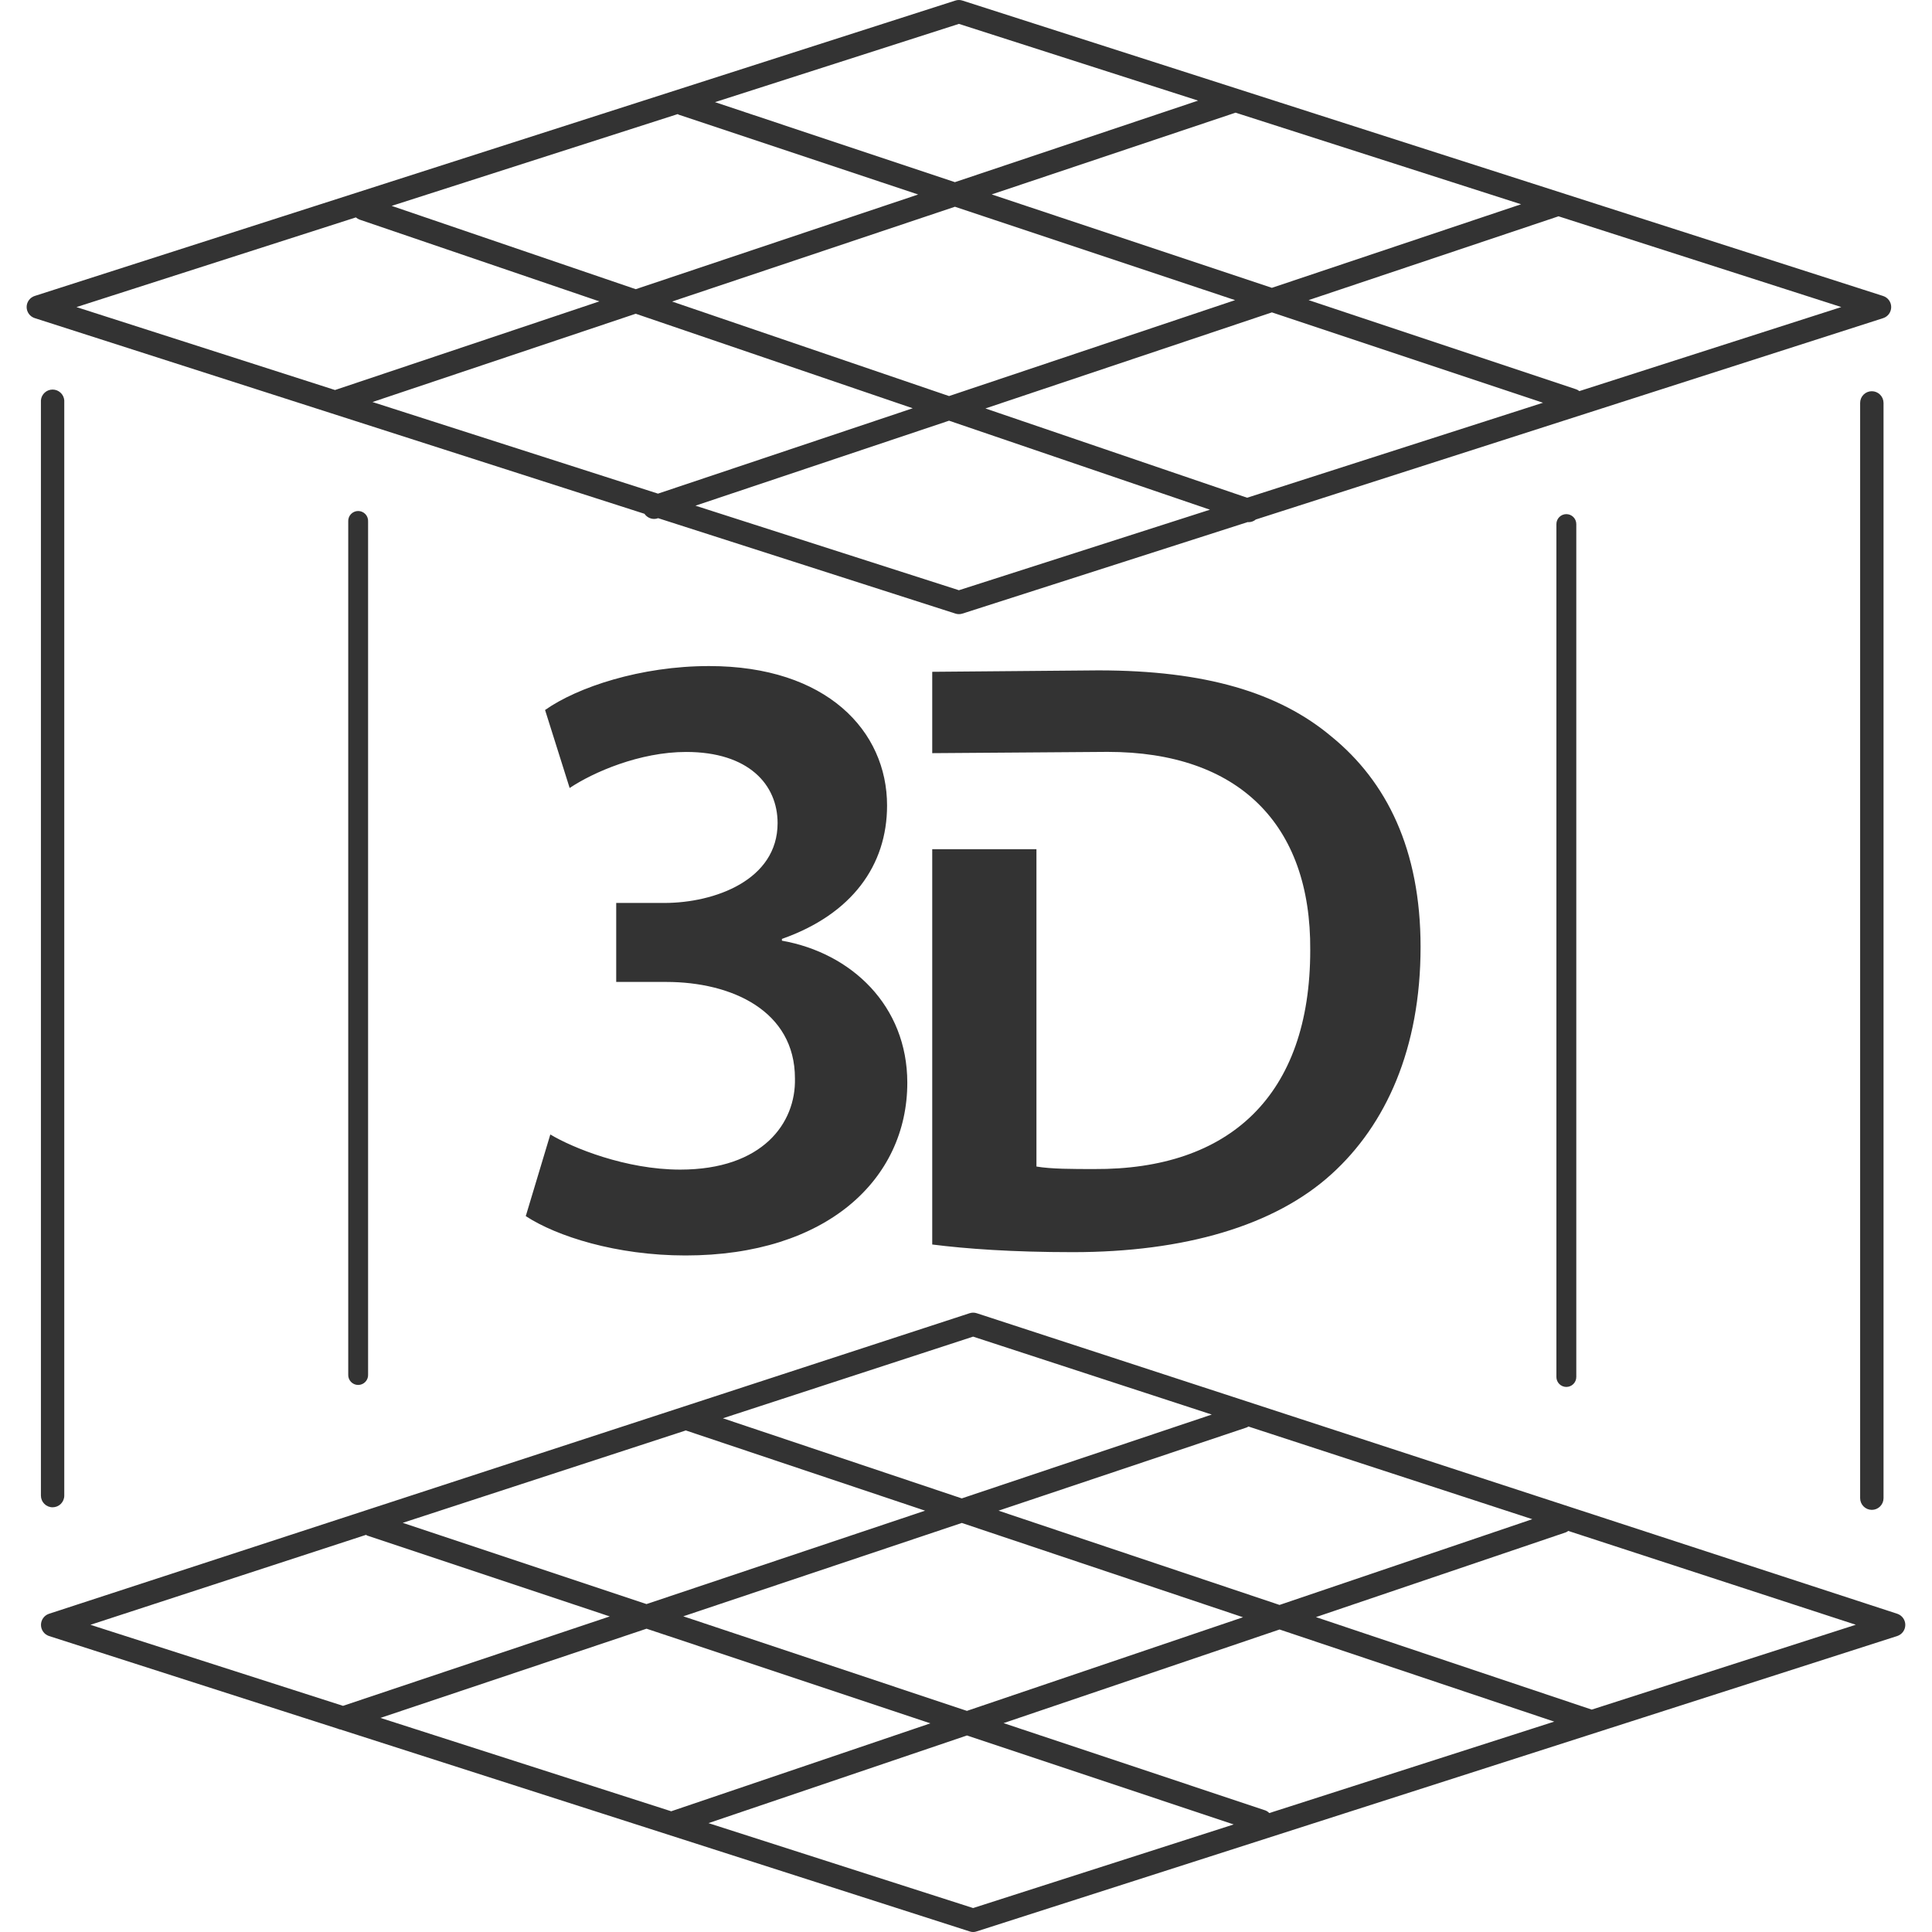 <?xml version="1.0" encoding="UTF-8"?> <svg xmlns="http://www.w3.org/2000/svg" width="432" height="432" viewBox="0 0 432 432" fill="none"><g clip-path="url(#clip0_331_11)"><path d="M208.449 189.889V278.274C216.029 279.231 226.262 279.986 239.903 279.986C264.75 279.986 285.006 274.11 297.731 262.534C309.886 251.529 317.643 234.472 317.643 211.74C317.643 189.931 310.046 174.746 297.731 164.706C285.996 154.843 269.501 149.898 245.611 149.898L208.449 150.217V168.408L247.667 168.123C276.871 168.123 293.182 184.231 292.972 212.479C292.972 244.914 274.966 261.586 244.654 261.401C239.903 261.401 235 261.401 231.752 260.839V189.881L208.449 189.889ZM152.089 261.527C139.909 261.527 127.963 256.625 123.053 253.67L117.563 271.928C124.438 276.427 137.777 280.725 153.273 280.725C184.835 280.725 202.875 263.693 202.875 242.102C202.875 224.843 190.334 213.075 174.838 210.338V209.943C190.51 204.428 198.35 193.474 198.35 180.118C198.35 163.439 184.835 148.933 158.553 148.933C143.258 148.933 129.122 153.651 121.878 158.755L127.376 176.198C132.664 172.664 143.048 168.139 153.432 168.139C167.367 168.139 173.872 175.409 173.872 184.055C173.872 196.806 159.761 201.902 148.555 201.902H137.785V219.563H148.966C163.64 219.563 177.751 226.035 177.751 241.12C177.994 251.143 170.515 261.527 152.089 261.527ZM74.139 92.43L144.106 114.885C144.345 115.236 144.665 115.524 145.039 115.724C145.414 115.924 145.831 116.031 146.255 116.036C146.535 116.037 146.814 115.988 147.077 115.893L147.17 115.868L213.628 137.198C214.144 137.366 214.699 137.366 215.215 137.198L279.012 116.732C279.071 116.732 279.121 116.757 279.18 116.757C279.776 116.756 280.352 116.545 280.808 116.161L421.062 71.142C421.589 70.975 422.048 70.645 422.375 70.199C422.701 69.753 422.877 69.215 422.877 68.662C422.877 68.109 422.701 67.571 422.375 67.125C422.048 66.679 421.589 66.348 421.062 66.181L215.198 0.126C214.685 -0.042 214.132 -0.042 213.62 0.126L7.773 66.173C7.246 66.34 6.786 66.67 6.459 67.116C6.133 67.562 5.957 68.101 5.957 68.653C5.957 69.206 6.133 69.745 6.459 70.191C6.786 70.636 7.246 70.967 7.773 71.134L74.139 92.43C74.13 92.43 74.13 92.43 74.139 92.43ZM147.128 110.378L83.289 89.895L142.15 70.152L204.084 91.289L147.128 110.378ZM150.284 67.424L213.527 46.228L276.166 67.113L212.209 88.561L150.284 67.424ZM214.417 131.976L155.505 113.072L212.209 94.067L270.55 113.97L214.417 131.976ZM278.861 111.293L220.344 91.331L284.401 69.85L345.017 90.055L278.861 111.293ZM348.475 48.36L411.719 68.658L353.143 87.453C352.934 87.277 352.695 87.141 352.438 87.05L292.611 67.105L348.4 48.394C348.425 48.394 348.45 48.368 348.475 48.36ZM340.115 45.674L284.393 64.36L221.746 43.474L276.275 25.192L340.115 45.674ZM214.417 5.339L267.898 22.497L213.519 40.73L159.871 22.841L214.417 5.339ZM151.543 25.511C151.619 25.544 151.686 25.611 151.762 25.645L205.301 43.491L142.15 64.662L87.578 46.035L151.543 25.511ZM79.57 48.612C79.826 48.83 80.119 49.001 80.434 49.115L134.016 67.39L74.911 87.209L17.099 68.666L79.57 48.612ZM424.252 360.849L218.413 293.644C217.887 293.468 217.319 293.468 216.793 293.644L10.946 360.849C10.425 361.025 9.972 361.36 9.652 361.807C9.332 362.254 9.161 362.79 9.163 363.34C9.165 363.89 9.34 364.425 9.663 364.87C9.986 365.315 10.441 365.647 10.963 365.819L75.541 386.544C75.731 386.639 75.935 386.701 76.145 386.729L216.801 431.866C217.314 432.052 217.875 432.052 218.388 431.866L424.226 365.819C424.749 365.648 425.204 365.316 425.528 364.872C425.852 364.428 426.027 363.893 426.03 363.343C426.033 362.793 425.863 362.257 425.543 361.809C425.224 361.361 424.772 361.026 424.252 360.849ZM279.146 318.97L342.625 339.695L286.105 358.868L223.273 337.79L278.802 319.171C278.928 319.129 279.02 319.028 279.146 318.97ZM277.937 361.621L216.205 382.557L152.786 361.412L215.064 340.535L277.937 361.621ZM217.59 298.873L270.953 316.3L215.055 335.045L161.642 317.131L217.59 298.873ZM153.373 319.843L153.474 319.893L206.854 337.79L144.559 358.675L90.054 340.51L153.373 319.843ZM20.222 363.309L81.845 343.196C81.962 343.255 82.038 343.339 82.155 343.372L136.341 361.437L76.699 381.432L20.222 363.309ZM85.068 384.127L144.568 364.182L208.037 385.344L150.083 405.004L85.068 384.127ZM217.59 426.644L158.418 407.656L216.214 388.055L275.856 407.95L217.59 426.644ZM283.814 405.407C283.545 405.117 283.207 404.9 282.831 404.777L224.398 385.294L286.114 364.358L347.527 384.958L283.814 405.407ZM355.913 382.272L294.248 361.588L350.112 342.642C350.314 342.575 350.49 342.44 350.658 342.314L414.959 363.3L355.913 382.272ZM9.149 89.518V334.424C9.149 335.116 9.424 335.78 9.914 336.27C10.404 336.759 11.068 337.034 11.76 337.034C12.453 337.034 13.117 336.759 13.606 336.27C14.096 335.78 14.371 335.116 14.371 334.424V89.518C14.318 88.861 14.02 88.249 13.536 87.803C13.053 87.356 12.418 87.108 11.76 87.108C11.102 87.108 10.467 87.356 9.984 87.803C9.5 88.249 9.202 88.861 9.149 89.518ZM77.866 116.623V307.318C77.847 307.621 77.891 307.925 77.994 308.211C78.097 308.496 78.258 308.758 78.466 308.979C78.674 309.2 78.925 309.376 79.203 309.497C79.482 309.617 79.782 309.679 80.086 309.679C80.39 309.679 80.69 309.617 80.969 309.497C81.248 309.376 81.499 309.2 81.707 308.979C81.915 308.758 82.075 308.496 82.178 308.211C82.281 307.925 82.325 307.621 82.306 307.318V116.623C82.325 116.32 82.281 116.016 82.178 115.731C82.075 115.445 81.915 115.184 81.707 114.963C81.499 114.741 81.248 114.565 80.969 114.445C80.69 114.324 80.39 114.262 80.086 114.262C79.782 114.262 79.482 114.324 79.203 114.445C78.925 114.565 78.674 114.741 78.466 114.963C78.258 115.184 78.097 115.445 77.994 115.731C77.891 116.016 77.847 116.32 77.866 116.623ZM418.543 87.478C418.2 87.477 417.86 87.543 417.543 87.674C417.226 87.805 416.937 87.997 416.695 88.24C416.452 88.483 416.26 88.771 416.129 89.088C415.998 89.405 415.932 89.745 415.933 90.088V334.995C415.933 335.688 416.208 336.353 416.699 336.843C417.189 337.334 417.854 337.609 418.548 337.609C419.241 337.609 419.906 337.334 420.397 336.843C420.887 336.353 421.162 335.688 421.162 334.995V90.08C421.156 89.389 420.877 88.728 420.387 88.241C419.897 87.754 419.234 87.48 418.543 87.478ZM348.014 117.186V307.897C348.014 308.487 348.248 309.053 348.665 309.47C349.082 309.888 349.648 310.122 350.238 310.122C350.828 310.122 351.394 309.888 351.811 309.47C352.228 309.053 352.463 308.487 352.463 307.897V117.186C352.463 116.596 352.228 116.03 351.811 115.613C351.394 115.195 350.828 114.961 350.238 114.961C349.648 114.961 349.082 115.195 348.665 115.613C348.248 116.03 348.014 116.596 348.014 117.186Z" fill="#333333"></path></g><defs><clipPath id="clip0_331_11"><rect width="432" height="432" fill="white"></rect></clipPath></defs></svg> 